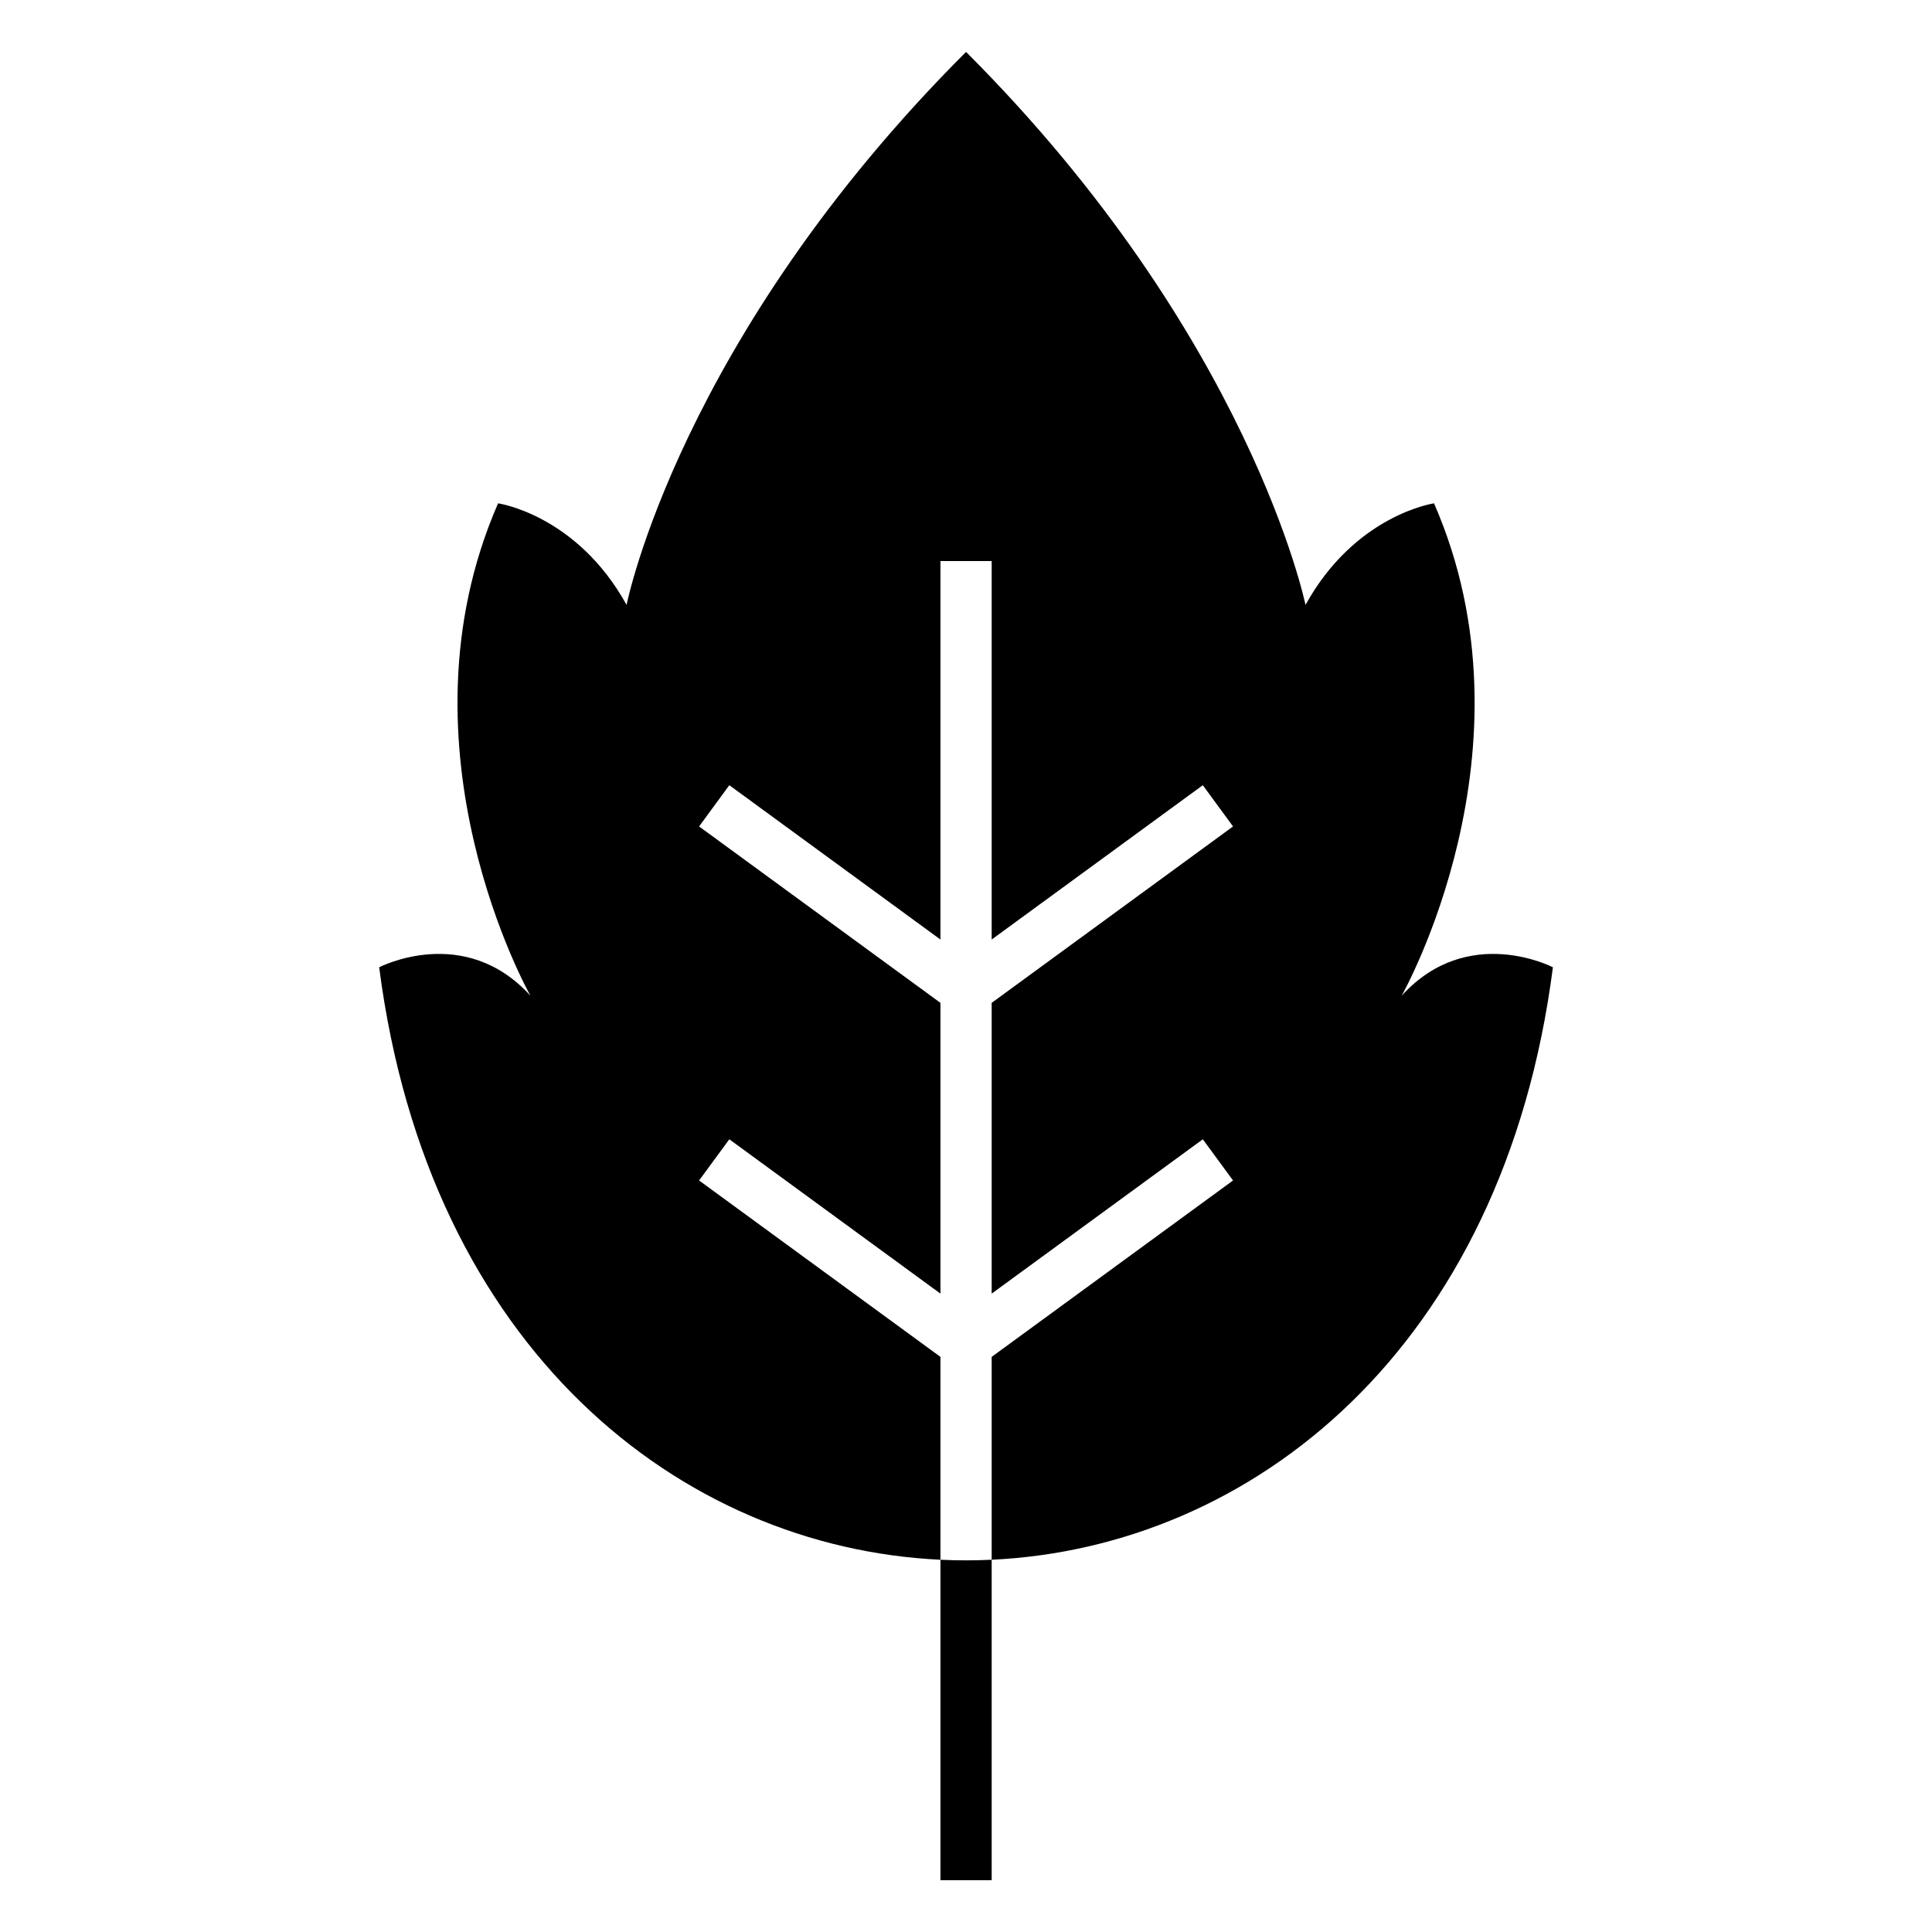 <?xml version="1.0" encoding="UTF-8"?>
<!-- Uploaded to: ICON Repo, www.iconrepo.com, Generator: ICON Repo Mixer Tools -->
<svg fill="#000000" width="800px" height="800px" version="1.1" viewBox="144 144 512 512" xmlns="http://www.w3.org/2000/svg">
 <path d="m555.54 400.34s-22.551-11.742-40.082 7.527c0 0 37.047-65.355 8.57-130.48 0 0-20.844 2.992-34.055 26.918 0 0-14.617-71.188-89.961-146.55-76.027 76.027-89.961 146.55-89.961 146.55-13.211-23.926-34.055-26.918-34.055-26.918-28.461 65.129 8.57 130.48 8.57 130.48-17.531-19.27-40.082-7.527-40.082-7.527 13.105 101.43 80.062 153.77 148.74 157.01 4.519 0.211 9.055 0.211 13.574 0 68.68-3.234 135.64-55.562 148.74-157.01zm-162.31 157.01v-53.762l-63.965-46.75 8.012-10.914 55.953 40.898v-77.055l-63.965-46.75 8.012-10.93 55.953 40.898v-100.3h13.574v100.3l55.953-40.898 8.012 10.93-63.965 46.75v77.055l55.953-40.898 8.012 10.914-63.965 46.75v138.69h-13.574z" fill-rule="evenodd"/>
</svg>